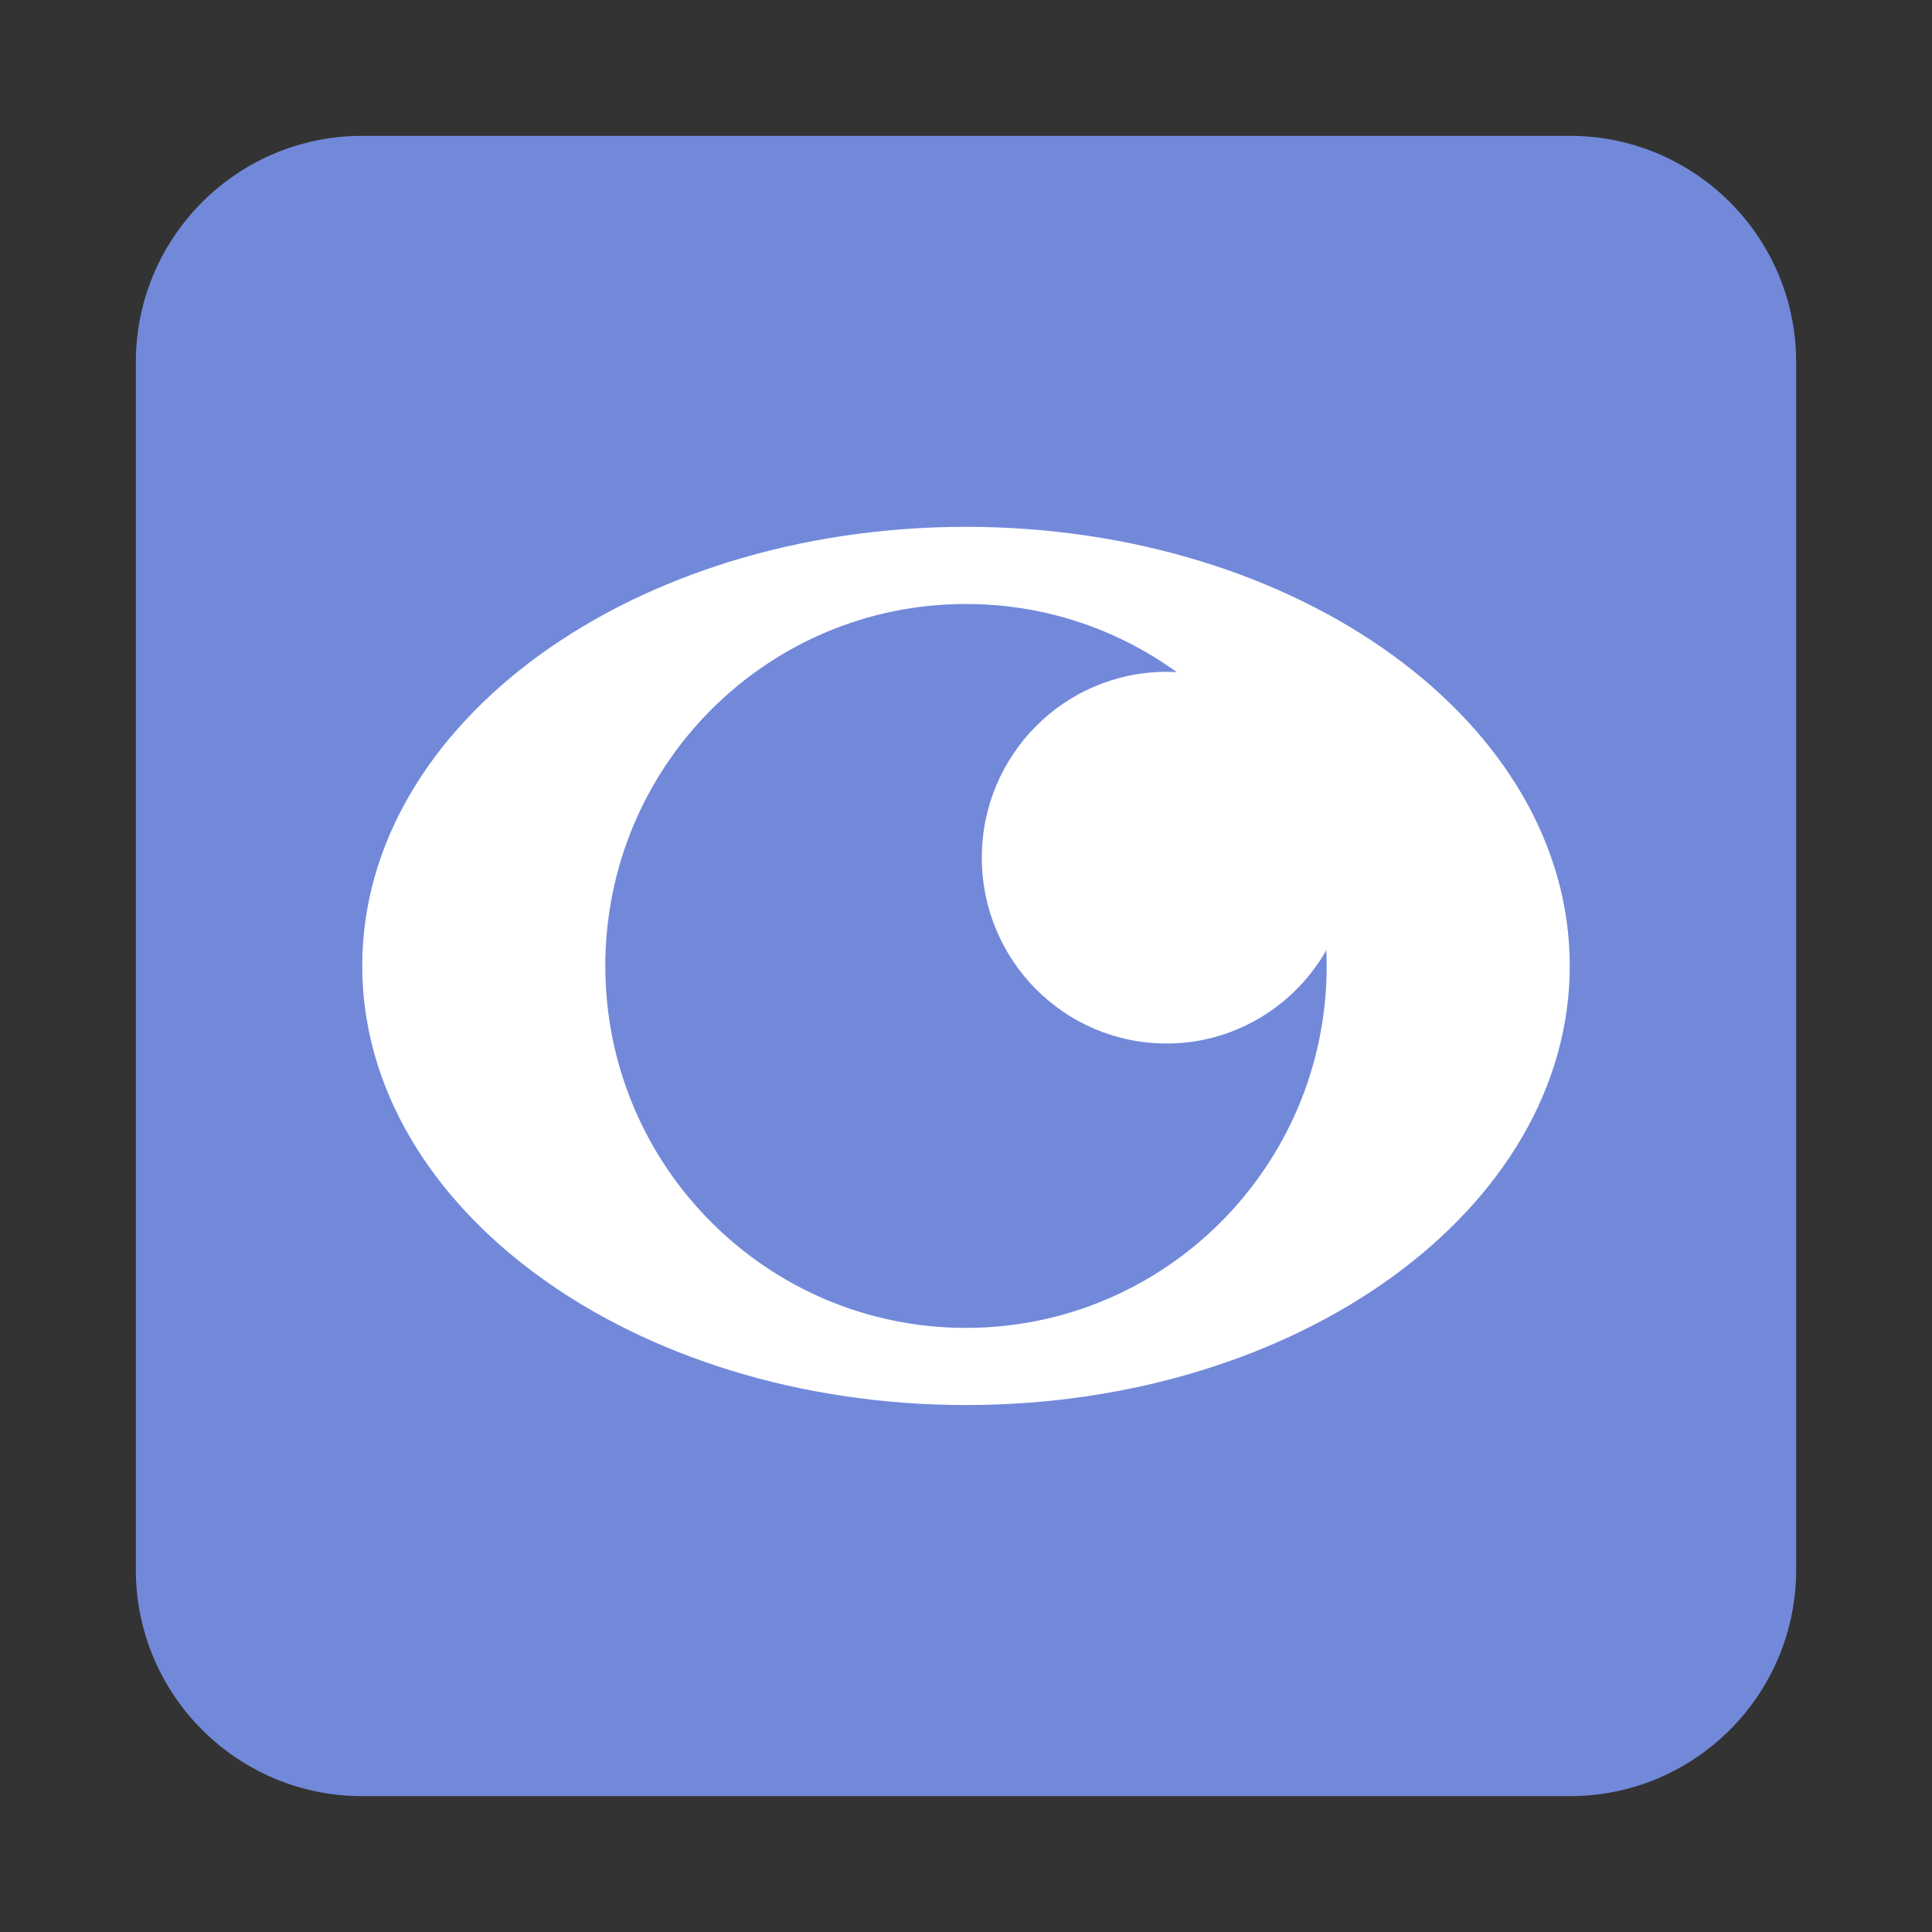 <?xml version="1.0" encoding="utf-8"?>
<svg xmlns="http://www.w3.org/2000/svg" xmlns:xlink="http://www.w3.org/1999/xlink" id="client-iconviewer" width="16"
     height="16" viewBox="0 0 16 16" x="192" y="160">
    <rect x="0" y="0" width="16" height="16" fill="#333333" stroke="none"/>
    <path fill="#7289da"
          d="M13 1.125h-10c-1.036 0-1.875 0.84-1.875 1.875v10c0 1.036 0.84 1.875 1.875 1.875h10c1.036 0 1.875-0.839 1.875-1.875v-10c0-1.036-0.839-1.875-1.875-1.875z"></path>
    <path fill="#fff"
          d="M13 7.999c0 2.008-2.238 3.637-5 3.637s-5-1.63-5-3.637c0-2.009 2.238-3.636 5-3.636s5 1.627 5 3.636zM8 5.002c-1.651 0-2.987 1.341-2.987 2.998 0 1.654 1.336 2.997 2.987 2.997 1.649 0 2.987-1.342 2.987-2.997 0-1.657-1.337-2.998-2.987-2.998z"></path>
    <path fill="#fff"
          d="M11.187 7.103c0 0.849-0.684 1.539-1.526 1.539-0.847 0-1.53-0.69-1.53-1.539 0-0.85 0.684-1.539 1.53-1.539 0.842 0 1.526 0.689 1.526 1.539z"></path>
</svg>